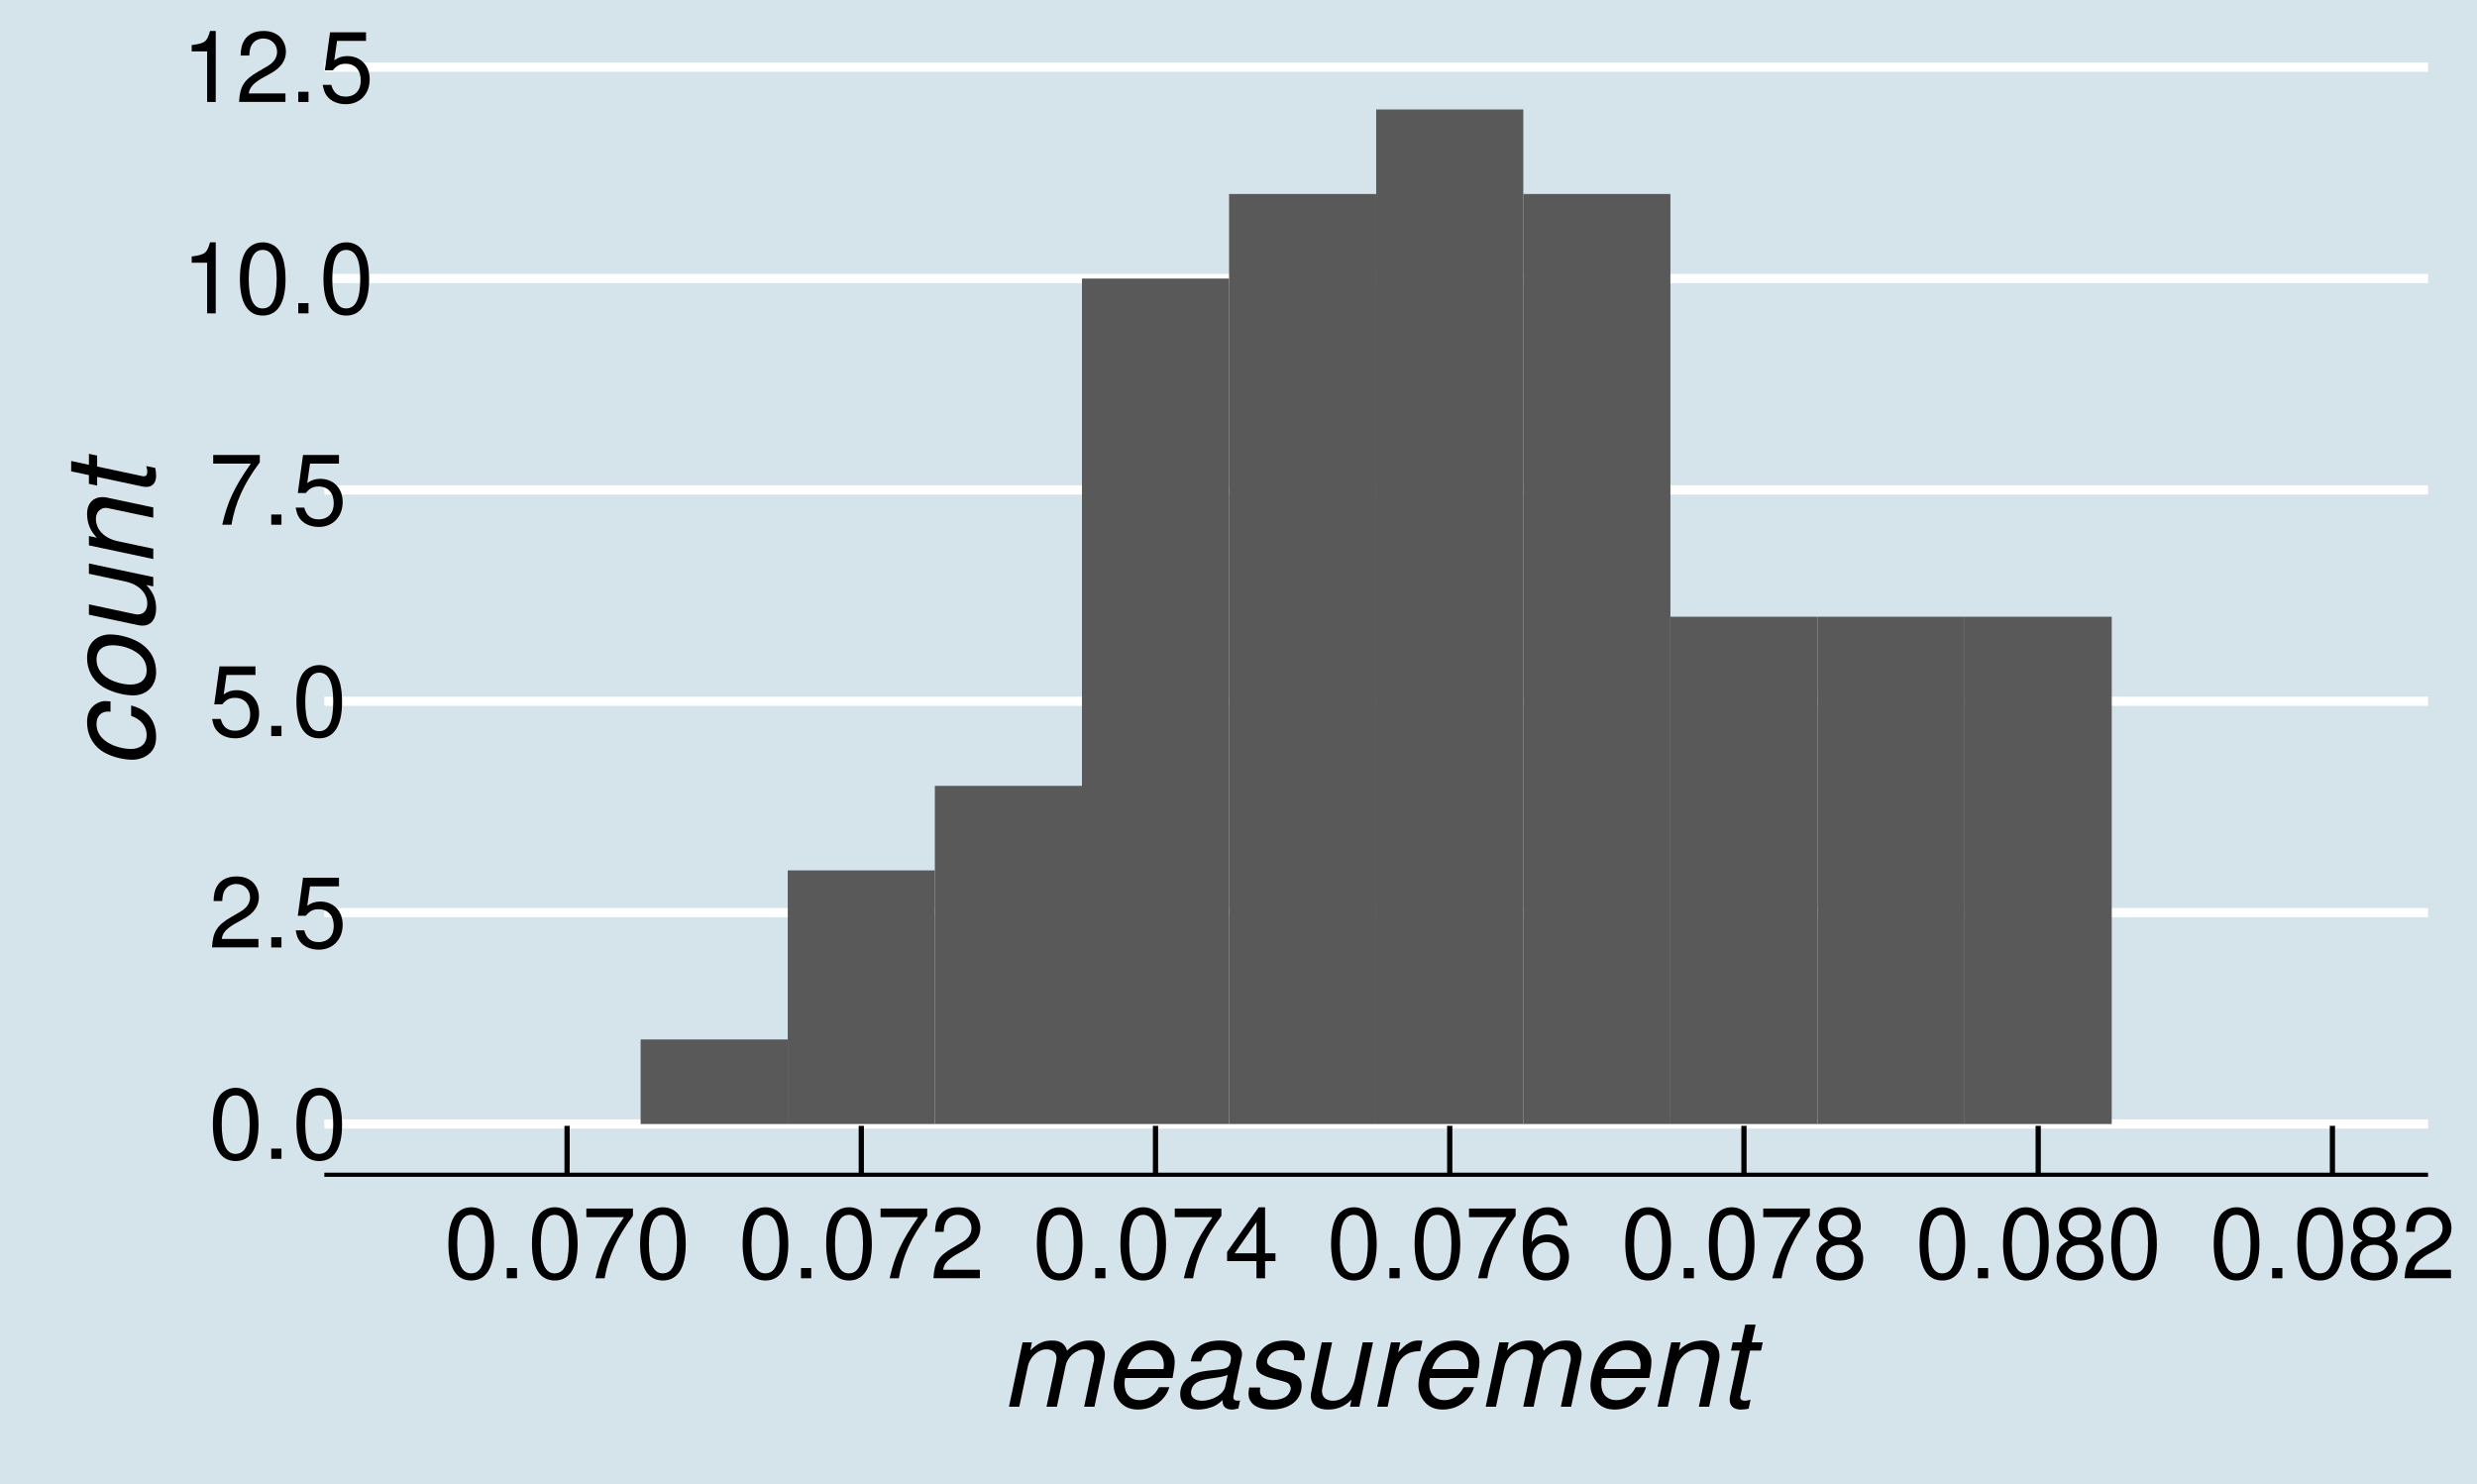 <?xml version="1.0" encoding="UTF-8"?>
<svg xmlns="http://www.w3.org/2000/svg" xmlns:xlink="http://www.w3.org/1999/xlink" width="504pt" height="302pt" viewBox="0 0 504 302" version="1.1">
<defs>
<g>
<symbol overflow="visible" id="glyph0-0">
<path style="stroke:none;" d=""/>
</symbol>
<symbol overflow="visible" id="glyph0-1">
<path style="stroke:none;" d="M 5.5 -14.453 C 4.188 -14.453 2.984 -13.859 2.234 -12.875 C 1.312 -11.594 0.859 -9.688 0.859 -7 C 0.859 -2.125 2.453 0.453 5.5 0.453 C 8.5 0.453 10.141 -2.125 10.141 -6.875 C 10.141 -9.688 9.703 -11.562 8.766 -12.875 C 8.016 -13.875 6.844 -14.453 5.5 -14.453 Z M 5.5 -12.906 C 7.406 -12.906 8.344 -10.953 8.344 -7.047 C 8.344 -2.922 7.422 -1 5.453 -1 C 3.594 -1 2.656 -3 2.656 -6.984 C 2.656 -10.953 3.594 -12.906 5.5 -12.906 Z M 5.5 -12.906 "/>
</symbol>
<symbol overflow="visible" id="glyph0-2">
<path style="stroke:none;" d="M 3.812 -2.078 L 1.734 -2.078 L 1.734 0 L 3.812 0 Z M 3.812 -2.078 "/>
</symbol>
<symbol overflow="visible" id="glyph0-3">
<path style="stroke:none;" d="M 10.125 -1.734 L 2.656 -1.734 C 2.844 -2.938 3.484 -3.703 5.219 -4.766 L 7.219 -5.875 C 9.203 -6.984 10.219 -8.453 10.219 -10.234 C 10.219 -11.438 9.734 -12.562 8.906 -13.344 C 8.062 -14.094 7.016 -14.453 5.688 -14.453 C 3.875 -14.453 2.547 -13.812 1.766 -12.578 C 1.266 -11.812 1.047 -10.922 1 -9.453 L 2.766 -9.453 C 2.812 -10.438 2.938 -11.016 3.188 -11.5 C 3.641 -12.375 4.562 -12.922 5.625 -12.922 C 7.219 -12.922 8.422 -11.766 8.422 -10.203 C 8.422 -9.047 7.766 -8.047 6.5 -7.312 L 4.656 -6.234 C 1.703 -4.547 0.844 -3.188 0.688 -0.016 L 10.125 -0.016 Z M 10.125 -1.734 "/>
</symbol>
<symbol overflow="visible" id="glyph0-4">
<path style="stroke:none;" d="M 9.516 -14.188 L 2.203 -14.188 L 1.141 -6.453 L 2.766 -6.453 C 3.578 -7.438 4.266 -7.781 5.375 -7.781 C 7.281 -7.781 8.453 -6.484 8.453 -4.375 C 8.453 -2.344 7.281 -1.094 5.359 -1.094 C 3.812 -1.094 2.875 -1.875 2.453 -3.484 L 0.703 -3.484 C 0.938 -2.312 1.141 -1.766 1.562 -1.234 C 2.359 -0.156 3.797 0.453 5.406 0.453 C 8.266 0.453 10.266 -1.625 10.266 -4.625 C 10.266 -7.422 8.406 -9.344 5.688 -9.344 C 4.688 -9.344 3.875 -9.078 3.062 -8.484 L 3.625 -12.438 L 9.516 -12.438 Z M 9.516 -14.188 "/>
</symbol>
<symbol overflow="visible" id="glyph0-5">
<path style="stroke:none;" d="M 10.406 -14.188 L 0.922 -14.188 L 0.922 -12.438 L 8.578 -12.438 C 5.203 -7.625 3.812 -4.656 2.766 0 L 4.641 0 C 5.422 -4.547 7.203 -8.438 10.406 -12.703 Z M 10.406 -14.188 "/>
</symbol>
<symbol overflow="visible" id="glyph0-6">
<path style="stroke:none;" d="M 5.188 -10.297 L 5.188 0 L 6.938 0 L 6.938 -14.453 L 5.781 -14.453 C 5.156 -12.234 4.766 -11.938 2.047 -11.578 L 2.047 -10.297 Z M 5.188 -10.297 "/>
</symbol>
<symbol overflow="visible" id="glyph0-7">
<path style="stroke:none;" d="M 6.547 -3.5 L 6.547 0 L 8.297 0 L 8.297 -3.5 L 10.406 -3.5 L 10.406 -5.078 L 8.297 -5.078 L 8.297 -14.453 L 7 -14.453 L 0.562 -5.359 L 0.562 -3.5 Z M 6.547 -5.078 L 2.094 -5.078 L 6.547 -11.453 Z M 6.547 -5.078 "/>
</symbol>
<symbol overflow="visible" id="glyph0-8">
<path style="stroke:none;" d="M 9.953 -10.703 C 9.625 -13.062 8.094 -14.453 5.938 -14.453 C 4.375 -14.453 2.984 -13.703 2.141 -12.406 C 1.234 -10.984 0.859 -9.219 0.859 -6.594 C 0.859 -4.156 1.203 -2.625 2.062 -1.344 C 2.812 -0.156 4.062 0.453 5.625 0.453 C 8.312 0.453 10.266 -1.562 10.266 -4.375 C 10.266 -7.047 8.453 -8.922 5.922 -8.922 C 4.516 -8.922 3.422 -8.406 2.656 -7.344 C 2.688 -10.922 3.797 -12.906 5.812 -12.906 C 7.062 -12.906 7.922 -12.094 8.203 -10.703 Z M 5.703 -7.359 C 7.406 -7.359 8.453 -6.156 8.453 -4.234 C 8.453 -2.422 7.266 -1.094 5.641 -1.094 C 4 -1.094 2.766 -2.484 2.766 -4.312 C 2.766 -6.125 3.953 -7.359 5.703 -7.359 Z M 5.703 -7.359 "/>
</symbol>
<symbol overflow="visible" id="glyph0-9">
<path style="stroke:none;" d="M 7.812 -7.625 C 9.297 -8.516 9.766 -9.234 9.766 -10.594 C 9.766 -12.875 8.016 -14.453 5.5 -14.453 C 3 -14.453 1.234 -12.875 1.234 -10.625 C 1.234 -9.234 1.703 -8.547 3.156 -7.625 C 1.547 -6.797 0.734 -5.625 0.734 -4.016 C 0.734 -1.375 2.688 0.453 5.5 0.453 C 8.297 0.453 10.266 -1.375 10.266 -4.016 C 10.266 -5.625 9.453 -6.797 7.812 -7.625 Z M 5.5 -12.906 C 7 -12.906 7.953 -12 7.953 -10.562 C 7.953 -9.203 6.984 -8.297 5.5 -8.297 C 4 -8.297 3.047 -9.203 3.047 -10.594 C 3.047 -12 4 -12.906 5.5 -12.906 Z M 5.5 -6.812 C 7.266 -6.812 8.453 -5.656 8.453 -3.984 C 8.453 -2.234 7.281 -1.094 5.453 -1.094 C 3.734 -1.094 2.547 -2.281 2.547 -3.953 C 2.547 -5.688 3.719 -6.812 5.5 -6.812 Z M 5.5 -6.812 "/>
</symbol>
<symbol overflow="visible" id="glyph1-0">
<path style="stroke:none;" d=""/>
</symbol>
<symbol overflow="visible" id="glyph1-1">
<path style="stroke:none;" d="M 4.547 -13.094 L 1.781 0 L 3.875 0 L 5.625 -8.219 C 6.031 -10.125 7.719 -11.672 9.406 -11.672 C 10.625 -11.672 11.453 -11 11.453 -9.953 C 11.453 -9.672 11.406 -9.344 11.344 -9.031 L 9.422 0 L 11.531 0 L 13.281 -8.219 C 13.672 -10.172 15.406 -11.672 17.203 -11.672 C 18.375 -11.672 19.094 -10.953 19.094 -9.75 C 19.094 -9.375 19.094 -9.375 18.875 -8.531 L 17.078 0 L 19.172 0 L 21.156 -9.328 C 21.219 -9.594 21.297 -10.422 21.297 -10.703 C 21.297 -11.375 21 -12.078 20.5 -12.625 C 19.953 -13.219 19.297 -13.469 18.125 -13.469 C 16.469 -13.469 15.078 -12.828 13.594 -11.406 C 13.203 -12.797 12.219 -13.469 10.578 -13.469 C 8.844 -13.469 7.719 -12.969 6.125 -11.469 L 6.453 -13.094 Z M 4.547 -13.094 "/>
</symbol>
<symbol overflow="visible" id="glyph1-2">
<path style="stroke:none;" d="M 14.078 -5.844 C 14.422 -7.797 14.5 -8.406 14.5 -9.203 C 14.5 -11.625 12.422 -13.469 9.719 -13.469 C 7.547 -13.469 5.469 -12.453 4.203 -10.781 C 3.031 -9.203 2.094 -6.375 2.094 -4.328 C 2.094 -2.969 2.703 -1.594 3.656 -0.672 C 4.531 0.172 5.625 0.578 7.047 0.578 C 10.047 0.578 12.625 -1.281 13.406 -3.969 L 11.297 -3.969 C 10.406 -2.25 9.078 -1.344 7.406 -1.344 C 5.422 -1.344 4.297 -2.578 4.297 -4.703 C 4.297 -5.25 4.328 -5.469 4.422 -5.844 Z M 4.875 -7.656 C 5.531 -9.953 7.375 -11.547 9.406 -11.547 C 11.172 -11.547 12.297 -10.344 12.297 -8.469 C 12.297 -8.25 12.281 -8.047 12.219 -7.656 Z M 4.875 -7.656 "/>
</symbol>
<symbol overflow="visible" id="glyph1-3">
<path style="stroke:none;" d="M 13.797 -1.281 C 13.578 -1.219 13.469 -1.219 13.375 -1.219 C 12.719 -1.219 12.422 -1.453 12.422 -1.953 C 12.422 -2.031 12.422 -2.125 12.453 -2.203 L 14.047 -9.719 C 14.203 -10.406 14.203 -10.406 14.203 -10.656 C 14.203 -12.344 12.469 -13.469 9.844 -13.469 C 6.344 -13.469 4.25 -12 3.781 -9.219 L 5.875 -9.219 C 6.094 -9.922 6.281 -10.281 6.625 -10.625 C 7.172 -11.203 8.219 -11.547 9.297 -11.547 C 10.797 -11.547 11.953 -10.875 11.953 -9.953 C 11.953 -9.844 11.922 -9.672 11.906 -9.469 L 11.828 -9.031 C 11.594 -8 11.125 -7.719 9.297 -7.547 C 5.953 -7.25 4.906 -7 3.672 -6.219 C 2.375 -5.406 1.625 -4.078 1.625 -2.625 C 1.625 -0.625 2.969 0.578 5.203 0.578 C 6.125 0.578 7.125 0.406 8.047 0.078 C 8.828 -0.203 9.219 -0.453 10.25 -1.344 L 10.25 -1.078 C 10.25 -0.031 10.953 0.578 12.156 0.578 C 12.453 0.578 12.531 0.578 13.125 0.422 C 13.172 0.422 13.328 0.375 13.469 0.344 Z M 10.781 -4.094 C 10.453 -2.547 8.25 -1.219 6.047 -1.219 C 4.625 -1.219 3.828 -1.828 3.828 -2.875 C 3.828 -3.703 4.297 -4.531 5.047 -4.969 C 5.656 -5.344 6.375 -5.547 7.625 -5.719 C 9.969 -6.047 10.172 -6.078 11.281 -6.453 Z M 10.781 -4.094 "/>
</symbol>
<symbol overflow="visible" id="glyph1-4">
<path style="stroke:none;" d="M 12.844 -9.453 C 12.969 -9.969 13 -10.203 13 -10.531 C 13 -12.281 11.344 -13.469 8.906 -13.469 C 7.125 -13.469 5.594 -12.953 4.578 -11.969 C 3.656 -11.094 3.078 -9.797 3.078 -8.625 C 3.078 -7.094 3.953 -6.375 6.531 -5.703 L 8.375 -5.219 C 9.203 -5 9.578 -4.844 9.797 -4.578 C 9.969 -4.344 10.125 -3.969 10.125 -3.75 C 10.125 -3.281 9.75 -2.531 9.328 -2.203 C 8.703 -1.672 7.625 -1.344 6.547 -1.344 C 4.797 -1.344 3.844 -2.031 3.844 -3.281 C 3.844 -3.422 3.875 -3.656 3.906 -3.906 L 1.672 -3.906 C 1.547 -3.328 1.531 -3.031 1.531 -2.625 C 1.531 -0.625 3.25 0.578 6.172 0.578 C 9.906 0.578 12.328 -1.344 12.328 -4.328 C 12.328 -5.844 11.5 -6.656 9.297 -7.203 L 7.406 -7.672 C 6 -8.031 5.281 -8.531 5.281 -9.172 C 5.281 -9.672 5.578 -10.297 6.031 -10.719 C 6.625 -11.297 7.375 -11.547 8.469 -11.547 C 9.953 -11.547 10.781 -11 10.781 -10 C 10.781 -9.844 10.781 -9.656 10.75 -9.453 Z M 12.844 -9.453 "/>
</symbol>
<symbol overflow="visible" id="glyph1-5">
<path style="stroke:none;" d="M 12.078 0 L 14.844 -13.094 L 12.75 -13.094 L 11.172 -5.672 C 10.594 -2.969 8.844 -1.219 6.703 -1.219 C 5.328 -1.219 4.469 -1.953 4.469 -3.156 C 4.469 -3.344 4.5 -3.578 4.547 -3.828 L 6.531 -13.094 L 4.422 -13.094 L 2.281 -3 C 2.219 -2.75 2.203 -2.469 2.203 -2.156 C 2.203 -0.453 3.5 0.578 5.656 0.578 C 7.594 0.578 9.031 -0.031 10.469 -1.422 L 10.172 0 Z M 12.078 0 "/>
</symbol>
<symbol overflow="visible" id="glyph1-6">
<path style="stroke:none;" d="M 4.5 -13.094 L 1.719 0 L 3.828 0 L 5.281 -6.797 C 5.922 -9.844 7.703 -11.375 10.453 -11.281 L 10.906 -13.406 C 10.578 -13.453 10.375 -13.469 10.094 -13.469 C 8.656 -13.469 7.547 -12.828 5.969 -11.047 L 6.406 -13.094 Z M 4.5 -13.094 "/>
</symbol>
<symbol overflow="visible" id="glyph1-7">
<path style="stroke:none;" d="M 4.531 -13.094 L 1.75 0 L 3.844 0 L 5.375 -7.219 C 5.969 -9.969 7.719 -11.672 9.969 -11.672 C 11.219 -11.672 12.156 -10.797 12.156 -9.656 C 12.156 -9.5 12.094 -9.156 12 -8.719 L 10.156 0 L 12.25 0 L 14.25 -9.406 C 14.328 -9.719 14.344 -10.031 14.344 -10.344 C 14.344 -12.25 13.031 -13.469 10.953 -13.469 C 9.047 -13.469 7.406 -12.797 6.094 -11.469 L 6.422 -13.094 Z M 4.531 -13.094 "/>
</symbol>
<symbol overflow="visible" id="glyph1-8">
<path style="stroke:none;" d="M 9.156 -13.094 L 6.922 -13.094 L 7.703 -16.703 L 5.594 -16.703 L 4.828 -13.094 L 3.047 -13.094 L 2.703 -11.422 L 4.469 -11.422 L 2.5 -2.172 C 2.453 -1.922 2.422 -1.656 2.422 -1.406 C 2.422 -0.172 3.281 0.578 4.656 0.578 C 5.172 0.578 5.906 0.5 6.281 0.406 L 6.672 -1.422 C 5.844 -1.219 5.797 -1.219 5.469 -1.219 C 4.922 -1.219 4.578 -1.5 4.578 -1.906 C 4.578 -1.969 4.594 -2.094 4.625 -2.25 L 6.578 -11.422 L 8.797 -11.422 Z M 9.156 -13.094 "/>
</symbol>
<symbol overflow="visible" id="glyph2-0">
<path style="stroke:none;" d=""/>
</symbol>
<symbol overflow="visible" id="glyph2-1">
<path style="stroke:none;" d="M -8.703 -13.781 L -9.078 -13.797 C -9.453 -13.828 -9.719 -13.844 -9.797 -13.844 C -10.625 -13.844 -11.625 -13.406 -12.297 -12.75 C -13.094 -11.969 -13.469 -10.953 -13.469 -9.531 C -13.469 -7.281 -12.531 -5.25 -10.797 -3.922 C -9.281 -2.75 -6.547 -1.906 -4.25 -1.906 C -3.047 -1.906 -1.844 -2.297 -0.969 -3 C 0.094 -3.844 0.578 -4.953 0.578 -6.578 C 0.578 -8.625 -0.156 -10.344 -1.5 -11.5 C -2.25 -12.156 -3.094 -12.547 -4.5 -12.953 L -4.5 -10.844 C -2.453 -10.094 -1.344 -8.719 -1.344 -6.922 C -1.344 -5.172 -2.578 -4.094 -4.531 -4.094 C -6.125 -4.094 -8.031 -4.625 -9.328 -5.453 C -10.797 -6.406 -11.547 -7.625 -11.547 -9.156 C -11.547 -10.719 -10.672 -11.703 -9.25 -11.703 C -9.094 -11.703 -8.922 -11.703 -8.703 -11.672 Z M -8.703 -13.781 "/>
</symbol>
<symbol overflow="visible" id="glyph2-2">
<path style="stroke:none;" d="M -13.469 -9.594 C -13.469 -7.281 -12.422 -5.219 -10.578 -3.953 C -8.969 -2.828 -6.219 -2 -4.094 -2 C -1.328 -2 0.578 -3.922 0.578 -6.719 C 0.578 -9.125 -0.406 -11.031 -2.328 -12.422 C -3.906 -13.578 -6.625 -14.406 -8.797 -14.406 C -10.125 -14.406 -11.406 -13.906 -12.25 -13.031 C -13.078 -12.172 -13.469 -11.047 -13.469 -9.594 Z M -11.547 -9.281 C -11.547 -11.125 -10.375 -12.203 -8.328 -12.203 C -6.844 -12.203 -5.219 -11.797 -3.969 -11.094 C -2.25 -10.156 -1.344 -8.797 -1.344 -7.078 C -1.344 -5.297 -2.578 -4.203 -4.594 -4.203 C -6.047 -4.203 -7.672 -4.625 -8.922 -5.297 C -10.625 -6.203 -11.547 -7.625 -11.547 -9.281 Z M -11.547 -9.281 "/>
</symbol>
<symbol overflow="visible" id="glyph2-3">
<path style="stroke:none;" d="M 0 -12.078 L -13.094 -14.844 L -13.094 -12.75 L -5.672 -11.172 C -2.969 -10.594 -1.219 -8.844 -1.219 -6.703 C -1.219 -5.328 -1.953 -4.469 -3.156 -4.469 C -3.344 -4.469 -3.578 -4.5 -3.828 -4.547 L -13.094 -6.531 L -13.094 -4.422 L -3 -2.281 C -2.75 -2.219 -2.469 -2.203 -2.156 -2.203 C -0.453 -2.203 0.578 -3.5 0.578 -5.656 C 0.578 -7.594 -0.031 -9.031 -1.422 -10.469 L 0 -10.172 Z M 0 -12.078 "/>
</symbol>
<symbol overflow="visible" id="glyph2-4">
<path style="stroke:none;" d="M -13.094 -4.531 L 0 -1.75 L 0 -3.844 L -7.219 -5.375 C -9.969 -5.969 -11.672 -7.719 -11.672 -9.969 C -11.672 -11.219 -10.797 -12.156 -9.656 -12.156 C -9.5 -12.156 -9.156 -12.094 -8.719 -12 L 0 -10.156 L 0 -12.25 L -9.406 -14.25 C -9.719 -14.328 -10.031 -14.344 -10.344 -14.344 C -12.25 -14.344 -13.469 -13.031 -13.469 -10.953 C -13.469 -9.047 -12.797 -7.406 -11.469 -6.094 L -13.094 -6.422 Z M -13.094 -4.531 "/>
</symbol>
<symbol overflow="visible" id="glyph2-5">
<path style="stroke:none;" d="M -13.094 -9.156 L -13.094 -6.922 L -16.703 -7.703 L -16.703 -5.594 L -13.094 -4.828 L -13.094 -3.047 L -11.422 -2.703 L -11.422 -4.469 L -2.172 -2.5 C -1.922 -2.453 -1.656 -2.422 -1.406 -2.422 C -0.172 -2.422 0.578 -3.281 0.578 -4.656 C 0.578 -5.172 0.5 -5.906 0.406 -6.281 L -1.422 -6.672 C -1.219 -5.844 -1.219 -5.797 -1.219 -5.469 C -1.219 -4.922 -1.5 -4.578 -1.906 -4.578 C -1.969 -4.578 -2.094 -4.594 -2.25 -4.625 L -11.422 -6.578 L -11.422 -8.797 Z M -13.094 -9.156 "/>
</symbol>
</g>
<clipPath id="clip1">
  <path d="M 65.992 227 L 494.035 227 L 494.035 230 L 65.992 230 Z M 65.992 227 "/>
</clipPath>
<clipPath id="clip2">
  <path d="M 65.992 184 L 494.035 184 L 494.035 187 L 65.992 187 Z M 65.992 184 "/>
</clipPath>
<clipPath id="clip3">
  <path d="M 65.992 141 L 494.035 141 L 494.035 144 L 65.992 144 Z M 65.992 141 "/>
</clipPath>
<clipPath id="clip4">
  <path d="M 65.992 98 L 494.035 98 L 494.035 101 L 65.992 101 Z M 65.992 98 "/>
</clipPath>
<clipPath id="clip5">
  <path d="M 65.992 55 L 494.035 55 L 494.035 58 L 65.992 58 Z M 65.992 55 "/>
</clipPath>
<clipPath id="clip6">
  <path d="M 65.992 12 L 494.035 12 L 494.035 15 L 65.992 15 Z M 65.992 12 "/>
</clipPath>
</defs>
<g id="surface6">
<rect x="0" y="0" width="504" height="302" style="fill:rgb(100%,100%,100%);fill-opacity:1;stroke:none;"/>
<rect x="0" y="0" width="504" height="302" style="fill:rgb(83.529%,89.412%,92.157%);fill-opacity:1;stroke:none;"/>
<g clip-path="url(#clip1)" clip-rule="nonzero">
<path style="fill:none;stroke-width:1.867;stroke-linecap:butt;stroke-linejoin:round;stroke:rgb(100%,100%,100%);stroke-opacity:1;stroke-miterlimit:10;" d="M 65.992 228.742 L 494.039 228.742 "/>
</g>
<g clip-path="url(#clip2)" clip-rule="nonzero">
<path style="fill:none;stroke-width:1.867;stroke-linecap:butt;stroke-linejoin:round;stroke:rgb(100%,100%,100%);stroke-opacity:1;stroke-miterlimit:10;" d="M 65.992 185.73 L 494.039 185.73 "/>
</g>
<g clip-path="url(#clip3)" clip-rule="nonzero">
<path style="fill:none;stroke-width:1.867;stroke-linecap:butt;stroke-linejoin:round;stroke:rgb(100%,100%,100%);stroke-opacity:1;stroke-miterlimit:10;" d="M 65.992 142.715 L 494.039 142.715 "/>
</g>
<g clip-path="url(#clip4)" clip-rule="nonzero">
<path style="fill:none;stroke-width:1.867;stroke-linecap:butt;stroke-linejoin:round;stroke:rgb(100%,100%,100%);stroke-opacity:1;stroke-miterlimit:10;" d="M 65.992 99.703 L 494.039 99.703 "/>
</g>
<g clip-path="url(#clip5)" clip-rule="nonzero">
<path style="fill:none;stroke-width:1.867;stroke-linecap:butt;stroke-linejoin:round;stroke:rgb(100%,100%,100%);stroke-opacity:1;stroke-miterlimit:10;" d="M 65.992 56.688 L 494.039 56.688 "/>
</g>
<g clip-path="url(#clip6)" clip-rule="nonzero">
<path style="fill:none;stroke-width:1.867;stroke-linecap:butt;stroke-linejoin:round;stroke:rgb(100%,100%,100%);stroke-opacity:1;stroke-miterlimit:10;" d="M 65.992 13.676 L 494.039 13.676 "/>
</g>
<path style=" stroke:none;fill-rule:nonzero;fill:rgb(34.902%,34.902%,34.902%);fill-opacity:1;" d="M 130.348 228.742 L 160.281 228.742 L 160.281 211.535 L 130.348 211.535 Z M 130.348 228.742 "/>
<path style=" stroke:none;fill-rule:nonzero;fill:rgb(34.902%,34.902%,34.902%);fill-opacity:1;" d="M 160.281 228.742 L 190.215 228.742 L 190.215 177.125 L 160.281 177.125 Z M 160.281 228.742 "/>
<path style=" stroke:none;fill-rule:nonzero;fill:rgb(34.902%,34.902%,34.902%);fill-opacity:1;" d="M 190.215 228.742 L 220.148 228.742 L 220.148 159.922 L 190.215 159.922 Z M 190.215 228.742 "/>
<path style=" stroke:none;fill-rule:nonzero;fill:rgb(34.902%,34.902%,34.902%);fill-opacity:1;" d="M 220.148 228.742 L 250.082 228.742 L 250.082 56.688 L 220.148 56.688 Z M 220.148 228.742 "/>
<path style=" stroke:none;fill-rule:nonzero;fill:rgb(34.902%,34.902%,34.902%);fill-opacity:1;" d="M 250.082 228.742 L 280.016 228.742 L 280.016 39.48 L 250.082 39.48 Z M 250.082 228.742 "/>
<path style=" stroke:none;fill-rule:nonzero;fill:rgb(34.902%,34.902%,34.902%);fill-opacity:1;" d="M 280.016 228.742 L 309.949 228.742 L 309.949 22.277 L 280.016 22.277 Z M 280.016 228.742 "/>
<path style=" stroke:none;fill-rule:nonzero;fill:rgb(34.902%,34.902%,34.902%);fill-opacity:1;" d="M 309.949 228.742 L 339.883 228.742 L 339.883 39.48 L 309.949 39.48 Z M 309.949 228.742 "/>
<path style=" stroke:none;fill-rule:nonzero;fill:rgb(34.902%,34.902%,34.902%);fill-opacity:1;" d="M 339.883 228.742 L 369.816 228.742 L 369.816 125.508 L 339.883 125.508 Z M 339.883 228.742 "/>
<path style=" stroke:none;fill-rule:nonzero;fill:rgb(34.902%,34.902%,34.902%);fill-opacity:1;" d="M 369.816 228.742 L 399.75 228.742 L 399.75 125.508 L 369.816 125.508 Z M 369.816 228.742 "/>
<path style=" stroke:none;fill-rule:nonzero;fill:rgb(34.902%,34.902%,34.902%);fill-opacity:1;" d="M 399.746 228.742 L 429.68 228.742 L 429.68 125.508 L 399.746 125.508 Z M 399.746 228.742 "/>
<g style="fill:rgb(0%,0%,0%);fill-opacity:1;">
  <use xlink:href="#glyph0-1" x="42.457" y="235.822"/>
  <use xlink:href="#glyph0-2" x="53.457" y="235.822"/>
  <use xlink:href="#glyph0-1" x="59.457" y="235.822"/>
</g>
<g style="fill:rgb(0%,0%,0%);fill-opacity:1;">
  <use xlink:href="#glyph0-3" x="42.457" y="192.811"/>
  <use xlink:href="#glyph0-2" x="53.457" y="192.811"/>
  <use xlink:href="#glyph0-4" x="59.457" y="192.811"/>
</g>
<g style="fill:rgb(0%,0%,0%);fill-opacity:1;">
  <use xlink:href="#glyph0-4" x="42.457" y="149.795"/>
  <use xlink:href="#glyph0-2" x="53.457" y="149.795"/>
  <use xlink:href="#glyph0-1" x="59.457" y="149.795"/>
</g>
<g style="fill:rgb(0%,0%,0%);fill-opacity:1;">
  <use xlink:href="#glyph0-5" x="42.457" y="106.783"/>
  <use xlink:href="#glyph0-2" x="53.457" y="106.783"/>
  <use xlink:href="#glyph0-4" x="59.457" y="106.783"/>
</g>
<g style="fill:rgb(0%,0%,0%);fill-opacity:1;">
  <use xlink:href="#glyph0-6" x="36.957" y="63.768"/>
  <use xlink:href="#glyph0-1" x="47.957" y="63.768"/>
  <use xlink:href="#glyph0-2" x="58.957" y="63.768"/>
  <use xlink:href="#glyph0-1" x="64.957" y="63.768"/>
</g>
<g style="fill:rgb(0%,0%,0%);fill-opacity:1;">
  <use xlink:href="#glyph0-6" x="36.957" y="20.756"/>
  <use xlink:href="#glyph0-3" x="47.957" y="20.756"/>
  <use xlink:href="#glyph0-2" x="58.957" y="20.756"/>
  <use xlink:href="#glyph0-4" x="64.957" y="20.756"/>
</g>
<path style="fill:none;stroke-width:0.854;stroke-linecap:butt;stroke-linejoin:round;stroke:rgb(0%,0%,0%);stroke-opacity:1;stroke-miterlimit:10;" d="M 65.992 239.066 L 494.039 239.066 "/>
<path style="fill:none;stroke-width:1.067;stroke-linecap:butt;stroke-linejoin:round;stroke:rgb(0%,0%,0%);stroke-opacity:1;stroke-miterlimit:10;" d="M 115.383 229.105 L 115.383 239.066 "/>
<path style="fill:none;stroke-width:1.067;stroke-linecap:butt;stroke-linejoin:round;stroke:rgb(0%,0%,0%);stroke-opacity:1;stroke-miterlimit:10;" d="M 175.25 229.105 L 175.25 239.066 "/>
<path style="fill:none;stroke-width:1.067;stroke-linecap:butt;stroke-linejoin:round;stroke:rgb(0%,0%,0%);stroke-opacity:1;stroke-miterlimit:10;" d="M 235.113 229.105 L 235.113 239.066 "/>
<path style="fill:none;stroke-width:1.067;stroke-linecap:butt;stroke-linejoin:round;stroke:rgb(0%,0%,0%);stroke-opacity:1;stroke-miterlimit:10;" d="M 294.98 229.105 L 294.98 239.066 "/>
<path style="fill:none;stroke-width:1.067;stroke-linecap:butt;stroke-linejoin:round;stroke:rgb(0%,0%,0%);stroke-opacity:1;stroke-miterlimit:10;" d="M 354.848 229.105 L 354.848 239.066 "/>
<path style="fill:none;stroke-width:1.067;stroke-linecap:butt;stroke-linejoin:round;stroke:rgb(0%,0%,0%);stroke-opacity:1;stroke-miterlimit:10;" d="M 414.715 229.105 L 414.715 239.066 "/>
<path style="fill:none;stroke-width:1.067;stroke-linecap:butt;stroke-linejoin:round;stroke:rgb(0%,0%,0%);stroke-opacity:1;stroke-miterlimit:10;" d="M 474.582 229.105 L 474.582 239.066 "/>
<g style="fill:rgb(0%,0%,0%);fill-opacity:1;">
  <use xlink:href="#glyph0-1" x="90.383" y="260.131"/>
  <use xlink:href="#glyph0-2" x="101.383" y="260.131"/>
  <use xlink:href="#glyph0-1" x="107.383" y="260.131"/>
  <use xlink:href="#glyph0-5" x="118.383" y="260.131"/>
  <use xlink:href="#glyph0-1" x="129.383" y="260.131"/>
</g>
<g style="fill:rgb(0%,0%,0%);fill-opacity:1;">
  <use xlink:href="#glyph0-1" x="150.25" y="260.131"/>
  <use xlink:href="#glyph0-2" x="161.25" y="260.131"/>
  <use xlink:href="#glyph0-1" x="167.25" y="260.131"/>
  <use xlink:href="#glyph0-5" x="178.25" y="260.131"/>
  <use xlink:href="#glyph0-3" x="189.25" y="260.131"/>
</g>
<g style="fill:rgb(0%,0%,0%);fill-opacity:1;">
  <use xlink:href="#glyph0-1" x="210.113" y="260.131"/>
  <use xlink:href="#glyph0-2" x="221.113" y="260.131"/>
  <use xlink:href="#glyph0-1" x="227.113" y="260.131"/>
  <use xlink:href="#glyph0-5" x="238.113" y="260.131"/>
  <use xlink:href="#glyph0-7" x="249.113" y="260.131"/>
</g>
<g style="fill:rgb(0%,0%,0%);fill-opacity:1;">
  <use xlink:href="#glyph0-1" x="269.98" y="260.131"/>
  <use xlink:href="#glyph0-2" x="280.98" y="260.131"/>
  <use xlink:href="#glyph0-1" x="286.98" y="260.131"/>
  <use xlink:href="#glyph0-5" x="297.98" y="260.131"/>
  <use xlink:href="#glyph0-8" x="308.98" y="260.131"/>
</g>
<g style="fill:rgb(0%,0%,0%);fill-opacity:1;">
  <use xlink:href="#glyph0-1" x="329.848" y="260.131"/>
  <use xlink:href="#glyph0-2" x="340.848" y="260.131"/>
  <use xlink:href="#glyph0-1" x="346.848" y="260.131"/>
  <use xlink:href="#glyph0-5" x="357.848" y="260.131"/>
  <use xlink:href="#glyph0-9" x="368.848" y="260.131"/>
</g>
<g style="fill:rgb(0%,0%,0%);fill-opacity:1;">
  <use xlink:href="#glyph0-1" x="389.715" y="260.131"/>
  <use xlink:href="#glyph0-2" x="400.715" y="260.131"/>
  <use xlink:href="#glyph0-1" x="406.715" y="260.131"/>
  <use xlink:href="#glyph0-9" x="417.715" y="260.131"/>
  <use xlink:href="#glyph0-1" x="428.715" y="260.131"/>
</g>
<g style="fill:rgb(0%,0%,0%);fill-opacity:1;">
  <use xlink:href="#glyph0-1" x="449.582" y="260.131"/>
  <use xlink:href="#glyph0-2" x="460.582" y="260.131"/>
  <use xlink:href="#glyph0-1" x="466.582" y="260.131"/>
  <use xlink:href="#glyph0-9" x="477.582" y="260.131"/>
  <use xlink:href="#glyph0-3" x="488.582" y="260.131"/>
</g>
<g style="fill:rgb(0%,0%,0%);fill-opacity:1;">
  <use xlink:href="#glyph1-1" x="203.516" y="286.268"/>
  <use xlink:href="#glyph1-2" x="224.516" y="286.268"/>
  <use xlink:href="#glyph1-3" x="238.516" y="286.268"/>
  <use xlink:href="#glyph1-4" x="252.516" y="286.268"/>
  <use xlink:href="#glyph1-5" x="264.516" y="286.268"/>
  <use xlink:href="#glyph1-6" x="278.516" y="286.268"/>
  <use xlink:href="#glyph1-2" x="286.516" y="286.268"/>
  <use xlink:href="#glyph1-1" x="300.516" y="286.268"/>
  <use xlink:href="#glyph1-2" x="321.516" y="286.268"/>
  <use xlink:href="#glyph1-7" x="335.516" y="286.268"/>
  <use xlink:href="#glyph1-8" x="349.516" y="286.268"/>
</g>
<g style="fill:rgb(0%,0%,0%);fill-opacity:1;">
  <use xlink:href="#glyph2-1" x="31.186" y="156.512"/>
  <use xlink:href="#glyph2-2" x="31.186" y="143.512"/>
  <use xlink:href="#glyph2-3" x="31.186" y="129.512"/>
  <use xlink:href="#glyph2-4" x="31.186" y="115.512"/>
  <use xlink:href="#glyph2-5" x="31.186" y="101.512"/>
</g>
</g>
</svg>
